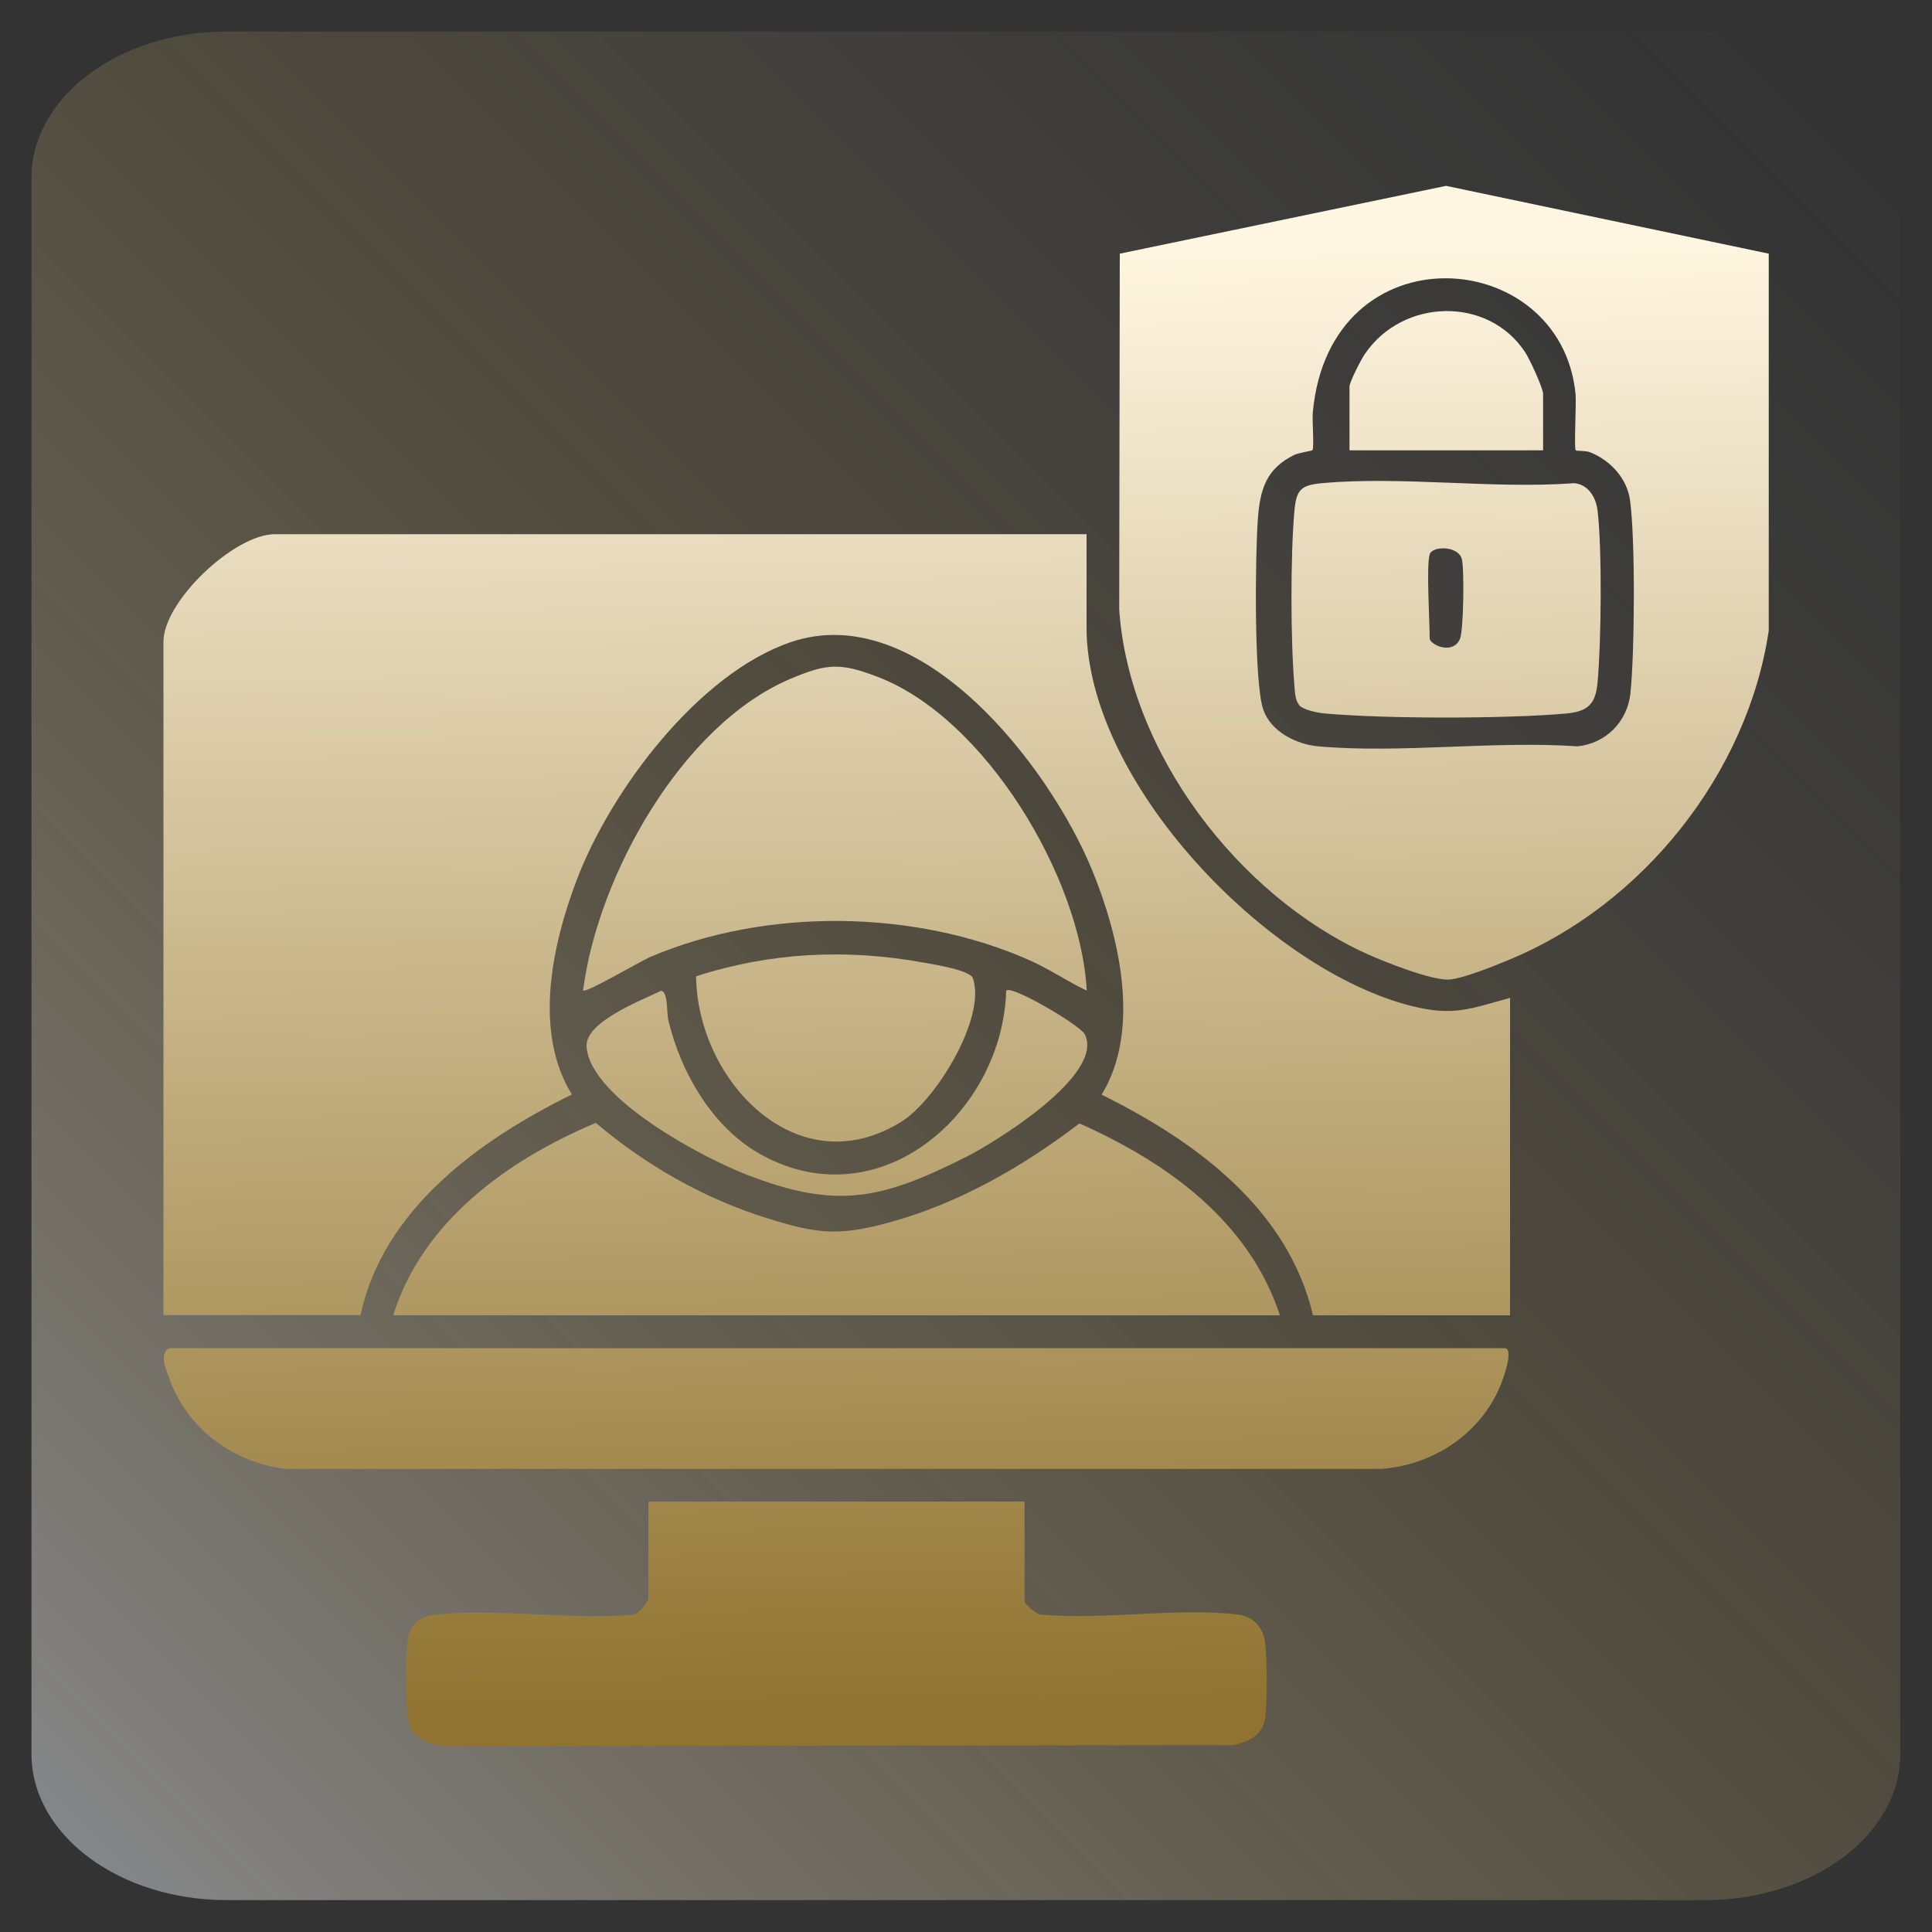 <?xml version="1.0" encoding="UTF-8"?>
<svg id="Layer_1" data-name="Layer 1" xmlns="http://www.w3.org/2000/svg" xmlns:xlink="http://www.w3.org/1999/xlink" viewBox="0 0 100 100">
  <rect x="0" y="0" width="100" height="100" fill="#333333" stroke="none"/>
  <defs>
    <style>
      .cls-1 {
        fill: url(#linear-gradient-2);
      }

      .cls-2 {
        fill: url(#linear-gradient-10);
      }

      .cls-3 {
        fill: url(#linear-gradient-4);
      }

      .cls-4 {
        fill: url(#linear-gradient-3);
      }

      .cls-5 {
        fill: url(#linear-gradient);
        fill-opacity: .5;
      }

      .cls-6 {
        fill: url(#linear-gradient-5);
      }

      .cls-7 {
        fill: url(#linear-gradient-8);
      }

      .cls-8 {
        fill: url(#linear-gradient-7);
      }

      .cls-9 {
        fill: url(#linear-gradient-9);
      }

      .cls-10 {
        fill: url(#linear-gradient-11);
      }

      .cls-11 {
        fill: url(#linear-gradient-6);
      }
    </style>
    <linearGradient id="linear-gradient" x1="99.21" y1=".79" x2=".15" y2="99.85" gradientUnits="userSpaceOnUse">
      <stop offset=".02" stop-color="#f7f7f9" stop-opacity="0"/>
      <stop offset=".11" stop-color="#f7f2ea" stop-opacity=".03"/>
      <stop offset=".25" stop-color="#f7e6c1" stop-opacity=".11"/>
      <stop offset=".41" stop-color="#f7d380" stop-opacity=".25"/>
      <stop offset=".42" stop-color="#f8d27c" stop-opacity=".25"/>
      <stop offset=".49" stop-color="#f5d386" stop-opacity=".32"/>
      <stop offset=".64" stop-color="#f0d8a1" stop-opacity=".49"/>
      <stop offset=".84" stop-color="#e7dfcc" stop-opacity=".76"/>
      <stop offset="1" stop-color="#e0e6f3"/>
    </linearGradient>
    <linearGradient id="linear-gradient-2" x1="42.66" y1="13.23" x2="43.7" y2="88.75" gradientUnits="userSpaceOnUse">
      <stop offset="0" stop-color="#fff6e1"/>
      <stop offset="1" stop-color="#907330"/>
    </linearGradient>
    <linearGradient id="linear-gradient-3" x1="74.61" y1="12.79" x2="75.65" y2="88.31" xlink:href="#linear-gradient-2"/>
    <linearGradient id="linear-gradient-4" x1="42.5" y1="13.24" x2="43.54" y2="88.75" xlink:href="#linear-gradient-2"/>
    <linearGradient id="linear-gradient-5" x1="42.29" y1="13.24" x2="43.33" y2="88.75" xlink:href="#linear-gradient-2"/>
    <linearGradient id="linear-gradient-6" x1="42.55" y1="13.24" x2="43.59" y2="88.75" xlink:href="#linear-gradient-2"/>
    <linearGradient id="linear-gradient-7" x1="42.68" y1="13.23" x2="43.73" y2="88.75" xlink:href="#linear-gradient-2"/>
    <linearGradient id="linear-gradient-8" x1="42.74" y1="13.23" x2="43.78" y2="88.75" xlink:href="#linear-gradient-2"/>
    <linearGradient id="linear-gradient-9" x1="42.76" y1="13.23" x2="43.8" y2="88.75" xlink:href="#linear-gradient-2"/>
    <linearGradient id="linear-gradient-10" x1="74.6" y1="12.79" x2="75.65" y2="88.31" xlink:href="#linear-gradient-2"/>
    <linearGradient id="linear-gradient-11" x1="74.73" y1="12.79" x2="75.77" y2="88.31" xlink:href="#linear-gradient-2"/>
  </defs>
  <path class="cls-5" d="M11.74,1.63h76.51c5.59,0,10.11,3.39,10.11,7.56v81.6c0,4.18-4.53,7.56-10.11,7.56H11.74c-5.59,0-10.11-3.39-10.11-7.56V9.2C1.63,5.02,6.16,1.63,11.74,1.63Z"/>
  <g>
    <path class="cls-1" d="M56.24,27.66v4.82c0,7.99,9.36,17.74,16.86,19.6,2.16.53,2.99.13,5.06-.43v16.43h-10.2c-1.3-5.53-6.11-9.03-10.94-11.42,2.05-3.35.92-8.18-.49-11.62-2.22-5.4-8.9-14.06-15.58-11.81-4.81,1.63-9.35,7.7-11.1,12.32-1.28,3.37-2.25,7.86-.25,11.1-4.78,2.35-9.76,5.93-10.94,11.42h-10.2v-34.85c0-2.11,3.68-5.57,5.76-5.57h42.03Z"/>
    <path class="cls-4" d="M91.55,13.13v19.51c-1.1,7.4-6.52,14.17-13.4,17.02-.74.31-2.41.99-3.13,1.04-.89.07-3.4-.93-4.3-1.34-6.64-3.03-12.29-10.42-12.79-17.82l.03-18.41,16.89-3.51,16.7,3.51ZM81.56,23.31c-.1-.1.04-2.43-.01-2.92-.76-7.7-12.71-8.58-13.6.95-.04.39.08,1.85-.02,1.96-.03.04-.71.13-.97.26-1.41.71-1.73,1.74-1.85,3.25-.14,1.8-.22,8.5.28,9.93.39,1.12,1.7,1.79,2.84,1.89,4.26.38,9.09-.3,13.42,0,1.47-.15,2.58-1.27,2.74-2.74.22-2.1.26-7.95-.02-10-.16-1.14-1.02-2.06-2.06-2.48-.22-.09-.71-.06-.75-.1Z"/>
    <path class="cls-3" d="M8.73,69.78h69.14c.52,0-.06,1.57-.19,1.89-1.02,2.53-3.5,4.18-6.22,4.36H14.78c-2.74-.33-5.13-2.11-6.04-4.74-.17-.47-.49-1.19,0-1.51Z"/>
    <path class="cls-6" d="M53.03,77.72v5.19c0,.07.62.69.85.66,3.21.3,7.08-.38,10.2,0,.8.1,1.29.66,1.4,1.44s.12,3.17,0,3.94c-.14.89-.85,1.19-1.64,1.38l-40.57.05c-.87-.04-1.91-.3-2.13-1.27-.15-.65-.14-3.59-.03-4.29.12-.78.66-1.16,1.4-1.24,3.15-.36,6.97.28,10.2,0,.29.05.85-.69.85-.85v-5.01h19.46Z"/>
    <path class="cls-11" d="M66.26,68.08H20.35c1.52-4.88,5.97-8.06,10.49-9.96,2.57,2.18,5.59,3.91,8.82,4.92,2.62.82,3.72.96,6.38.23,3.6-.99,6.89-2.88,9.83-5.12,4.53,2.01,8.77,5.05,10.38,9.93Z"/>
    <path class="cls-8" d="M56.24,51.27c-.99-.47-1.89-1.09-2.89-1.54-5.95-2.67-13.72-2.76-19.71-.19-.53.23-3.29,1.86-3.46,1.73.75-5.91,5.11-13.78,10.77-16.15,1.85-.78,2.55-.82,4.44-.1,5.6,2.11,10.55,10.4,10.86,16.25Z"/>
    <path class="cls-7" d="M36.04,50.53c3.84-1.24,7.78-1.43,11.74-.71.51.09,2.44.39,2.58.82.69,2.06-1.92,6.3-3.69,7.41-5.41,3.38-10.58-2.13-10.64-7.51Z"/>
    <path class="cls-9" d="M52.09,51.27c.27-.29,3.82,1.79,4.06,2.27,1.04,2.09-4.63,5.58-6.14,6.34-4.39,2.21-6.69,2.73-11.34.93-2.26-.87-8.12-3.96-8.31-6.63-.09-1.29,2.82-2.39,3.86-2.9.37.07.28,1.14.37,1.52.66,2.76,2.33,5.64,4.89,7.01,6.16,3.31,12.42-2.3,12.6-8.53Z"/>
    <path class="cls-2" d="M67.25,36.49c-.22-.24-.22-.67-.25-.98-.2-2.31-.21-6.78,0-9.08.1-1.08.33-1.32,1.42-1.42,4.14-.38,8.85.31,13.05,0,.73.05,1.14.73,1.22,1.42.24,2.01.19,6.83,0,8.89-.1,1.11-.48,1.5-1.61,1.61-3.11.28-9.38.28-12.49,0-.37-.03-1.11-.17-1.36-.44ZM74,28.7c-.18.57,0,3.47,0,4.34,0,.32,1.17.88,1.56.05.2-.43.24-3.69.1-4.17-.2-.68-1.52-.67-1.66-.23Z"/>
    <path class="cls-10" d="M79.86,23.31h-10.01v-3.31c0-.22.6-1.4.79-1.67,1.95-2.89,6.4-3.03,8.32-.07.21.32.91,1.83.91,2.12v2.93Z"/>
  </g>
</svg>